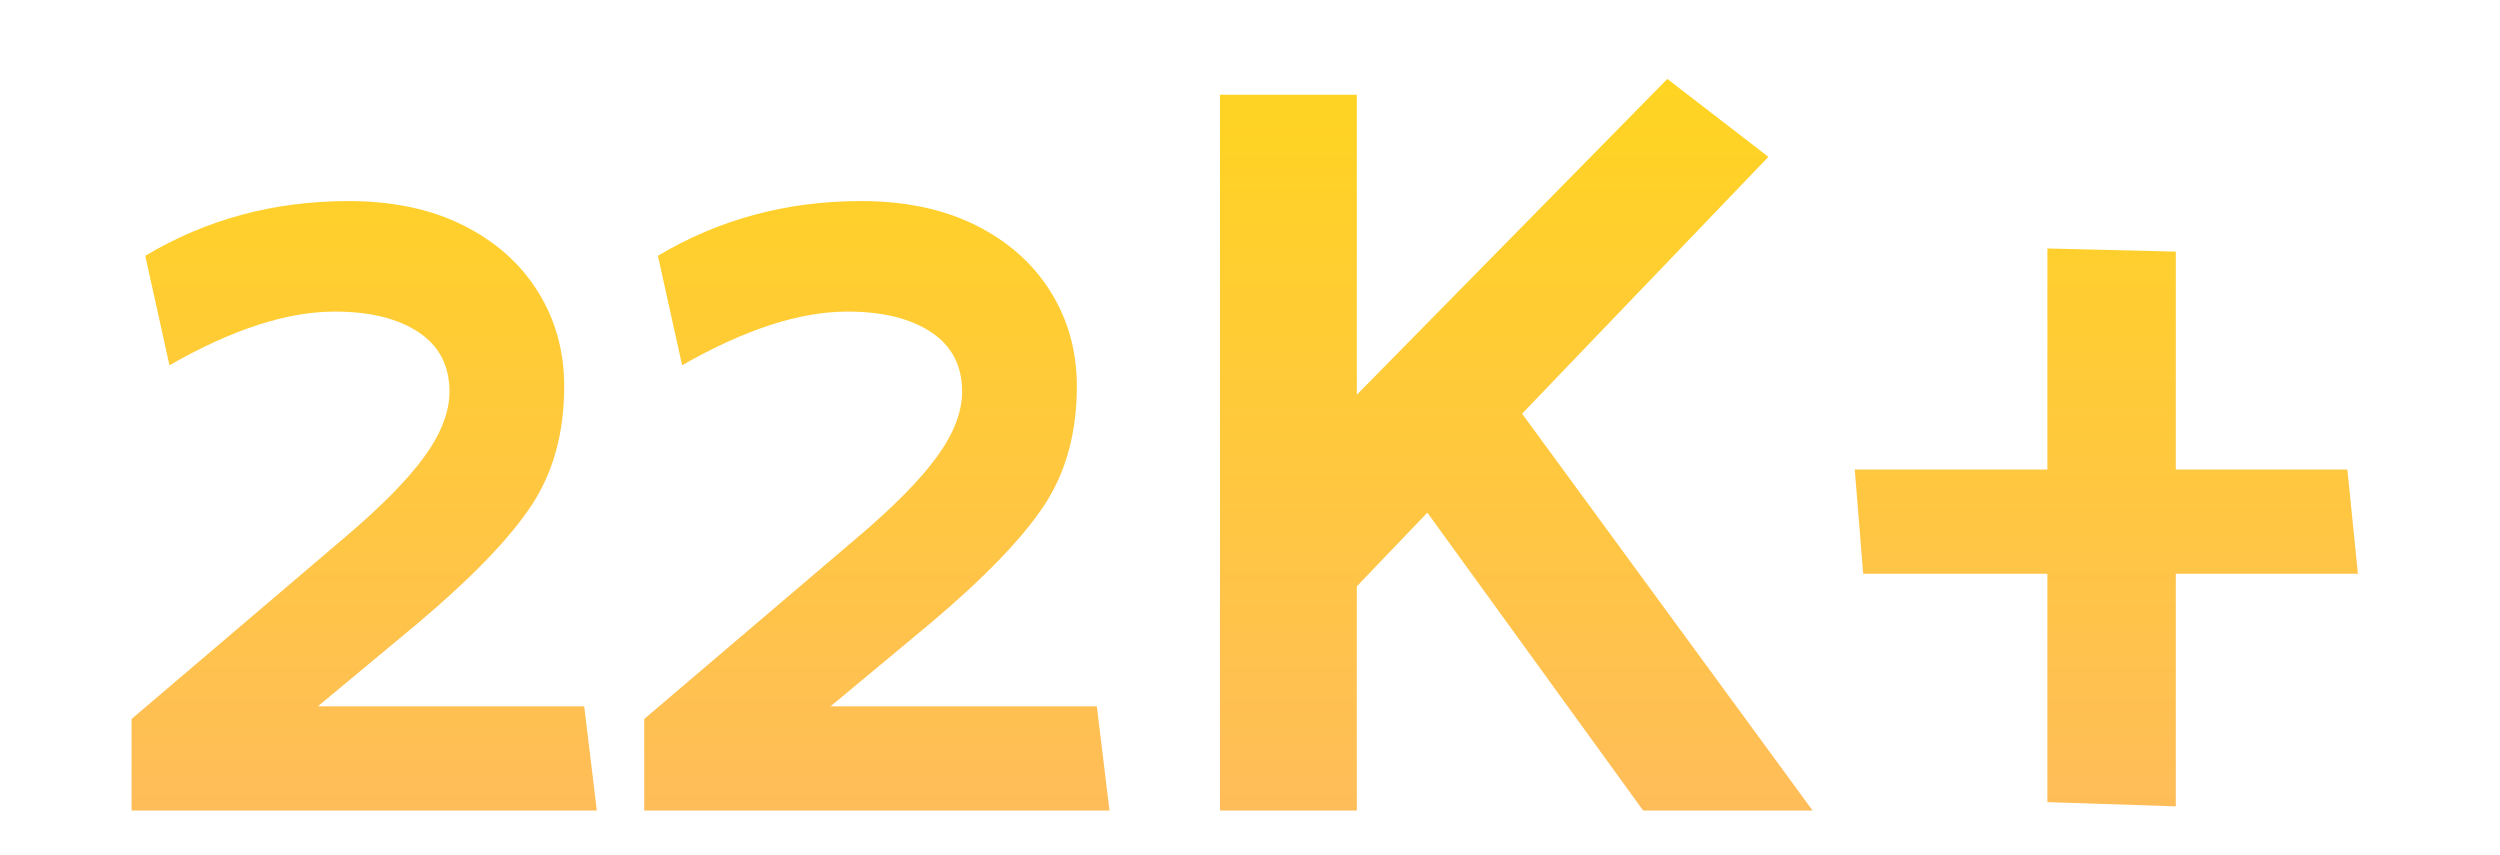 <svg width="190" height="65" viewBox="0 0 190 65" fill="none" xmlns="http://www.w3.org/2000/svg">
<g filter="url(#filter0_dii_1535_72152)">
<path fill-rule="evenodd" clip-rule="evenodd" d="M45.36 60.601L44.4 52.681H24.16L31.76 46.361C35.867 42.895 38.747 39.908 40.4 37.401C42.053 34.895 42.88 31.881 42.88 28.361C42.88 25.695 42.213 23.295 40.88 21.161C39.547 19.028 37.653 17.348 35.2 16.121C32.747 14.895 29.84 14.281 26.48 14.281C20.827 14.281 15.68 15.668 11.04 18.441L12.88 26.761C17.627 24.041 21.813 22.681 25.44 22.681C28.107 22.681 30.227 23.201 31.8 24.241C33.373 25.281 34.16 26.788 34.16 28.761C34.16 30.308 33.52 31.961 32.24 33.721C30.96 35.481 28.933 37.535 26.16 39.881L10 53.641V60.601H45.36ZM84.321 60.601L83.361 52.681H63.121L70.721 46.361C74.828 42.895 77.708 39.908 79.361 37.401C81.014 34.895 81.841 31.881 81.841 28.361C81.841 25.695 81.174 23.295 79.841 21.161C78.508 19.028 76.614 17.348 74.161 16.121C71.708 14.895 68.801 14.281 65.441 14.281C59.788 14.281 54.641 15.668 50.001 18.441L51.841 26.761C56.588 24.041 60.774 22.681 64.401 22.681C67.068 22.681 69.188 23.201 70.761 24.241C72.334 25.281 73.121 26.788 73.121 28.761C73.121 30.308 72.481 31.961 71.201 33.721C69.921 35.481 67.894 37.535 65.121 39.881L48.961 53.641V60.601H84.321ZM103.119 60.6V43.56L108.479 37.96L124.879 60.6H137.759L115.679 30.44L134.399 10.92L126.719 5L103.119 29V6.2H92.719V60.6H103.119ZM165.361 60.283V42.603H179.201L178.401 34.683H165.361V18.123L155.601 17.883V34.683H140.961L141.601 42.603H155.601V59.963L165.361 60.283Z" fill="url(#paint0_linear_1535_72152)"/>
</g>
<defs>
<filter id="filter0_dii_1535_72152" x="9" y="4" width="171.203" height="58.602" filterUnits="userSpaceOnUse" color-interpolation-filters="sRGB">
<feFlood flood-opacity="0" result="BackgroundImageFix"/>
<feColorMatrix in="SourceAlpha" type="matrix" values="0 0 0 0 0 0 0 0 0 0 0 0 0 0 0 0 0 0 127 0" result="hardAlpha"/>
<feOffset dy="1"/>
<feGaussianBlur stdDeviation="0.5"/>
<feColorMatrix type="matrix" values="0 0 0 0 0.248 0 0 0 0 0.329 0 0 0 0 0.499 0 0 0 0.467 0"/>
<feBlend mode="normal" in2="BackgroundImageFix" result="effect1_dropShadow_1535_72152"/>
<feBlend mode="normal" in="SourceGraphic" in2="effect1_dropShadow_1535_72152" result="shape"/>
<feColorMatrix in="SourceAlpha" type="matrix" values="0 0 0 0 0 0 0 0 0 0 0 0 0 0 0 0 0 0 127 0" result="hardAlpha"/>
<feOffset dy="1"/>
<feGaussianBlur stdDeviation="0.5"/>
<feComposite in2="hardAlpha" operator="arithmetic" k2="-1" k3="1"/>
<feColorMatrix type="matrix" values="0 0 0 0 1 0 0 0 0 1 0 0 0 0 1 0 0 0 0.545 0"/>
<feBlend mode="normal" in2="shape" result="effect2_innerShadow_1535_72152"/>
<feColorMatrix in="SourceAlpha" type="matrix" values="0 0 0 0 0 0 0 0 0 0 0 0 0 0 0 0 0 0 127 0" result="hardAlpha"/>
<feOffset dy="-1"/>
<feGaussianBlur stdDeviation="1"/>
<feComposite in2="hardAlpha" operator="arithmetic" k2="-1" k3="1"/>
<feColorMatrix type="matrix" values="0 0 0 0 0.133 0 0 0 0 0.361 0 0 0 0 0.837 0 0 0 0.775 0"/>
<feBlend mode="normal" in2="effect2_innerShadow_1535_72152" result="effect3_innerShadow_1535_72152"/>
</filter>
<linearGradient id="paint0_linear_1535_72152" x1="10" y1="5" x2="10" y2="60.601" gradientUnits="userSpaceOnUse">
<stop stop-color="#FFD421"/>
<stop offset="1" stop-color="#FFBD59"/>
</linearGradient>
</defs>
</svg>
